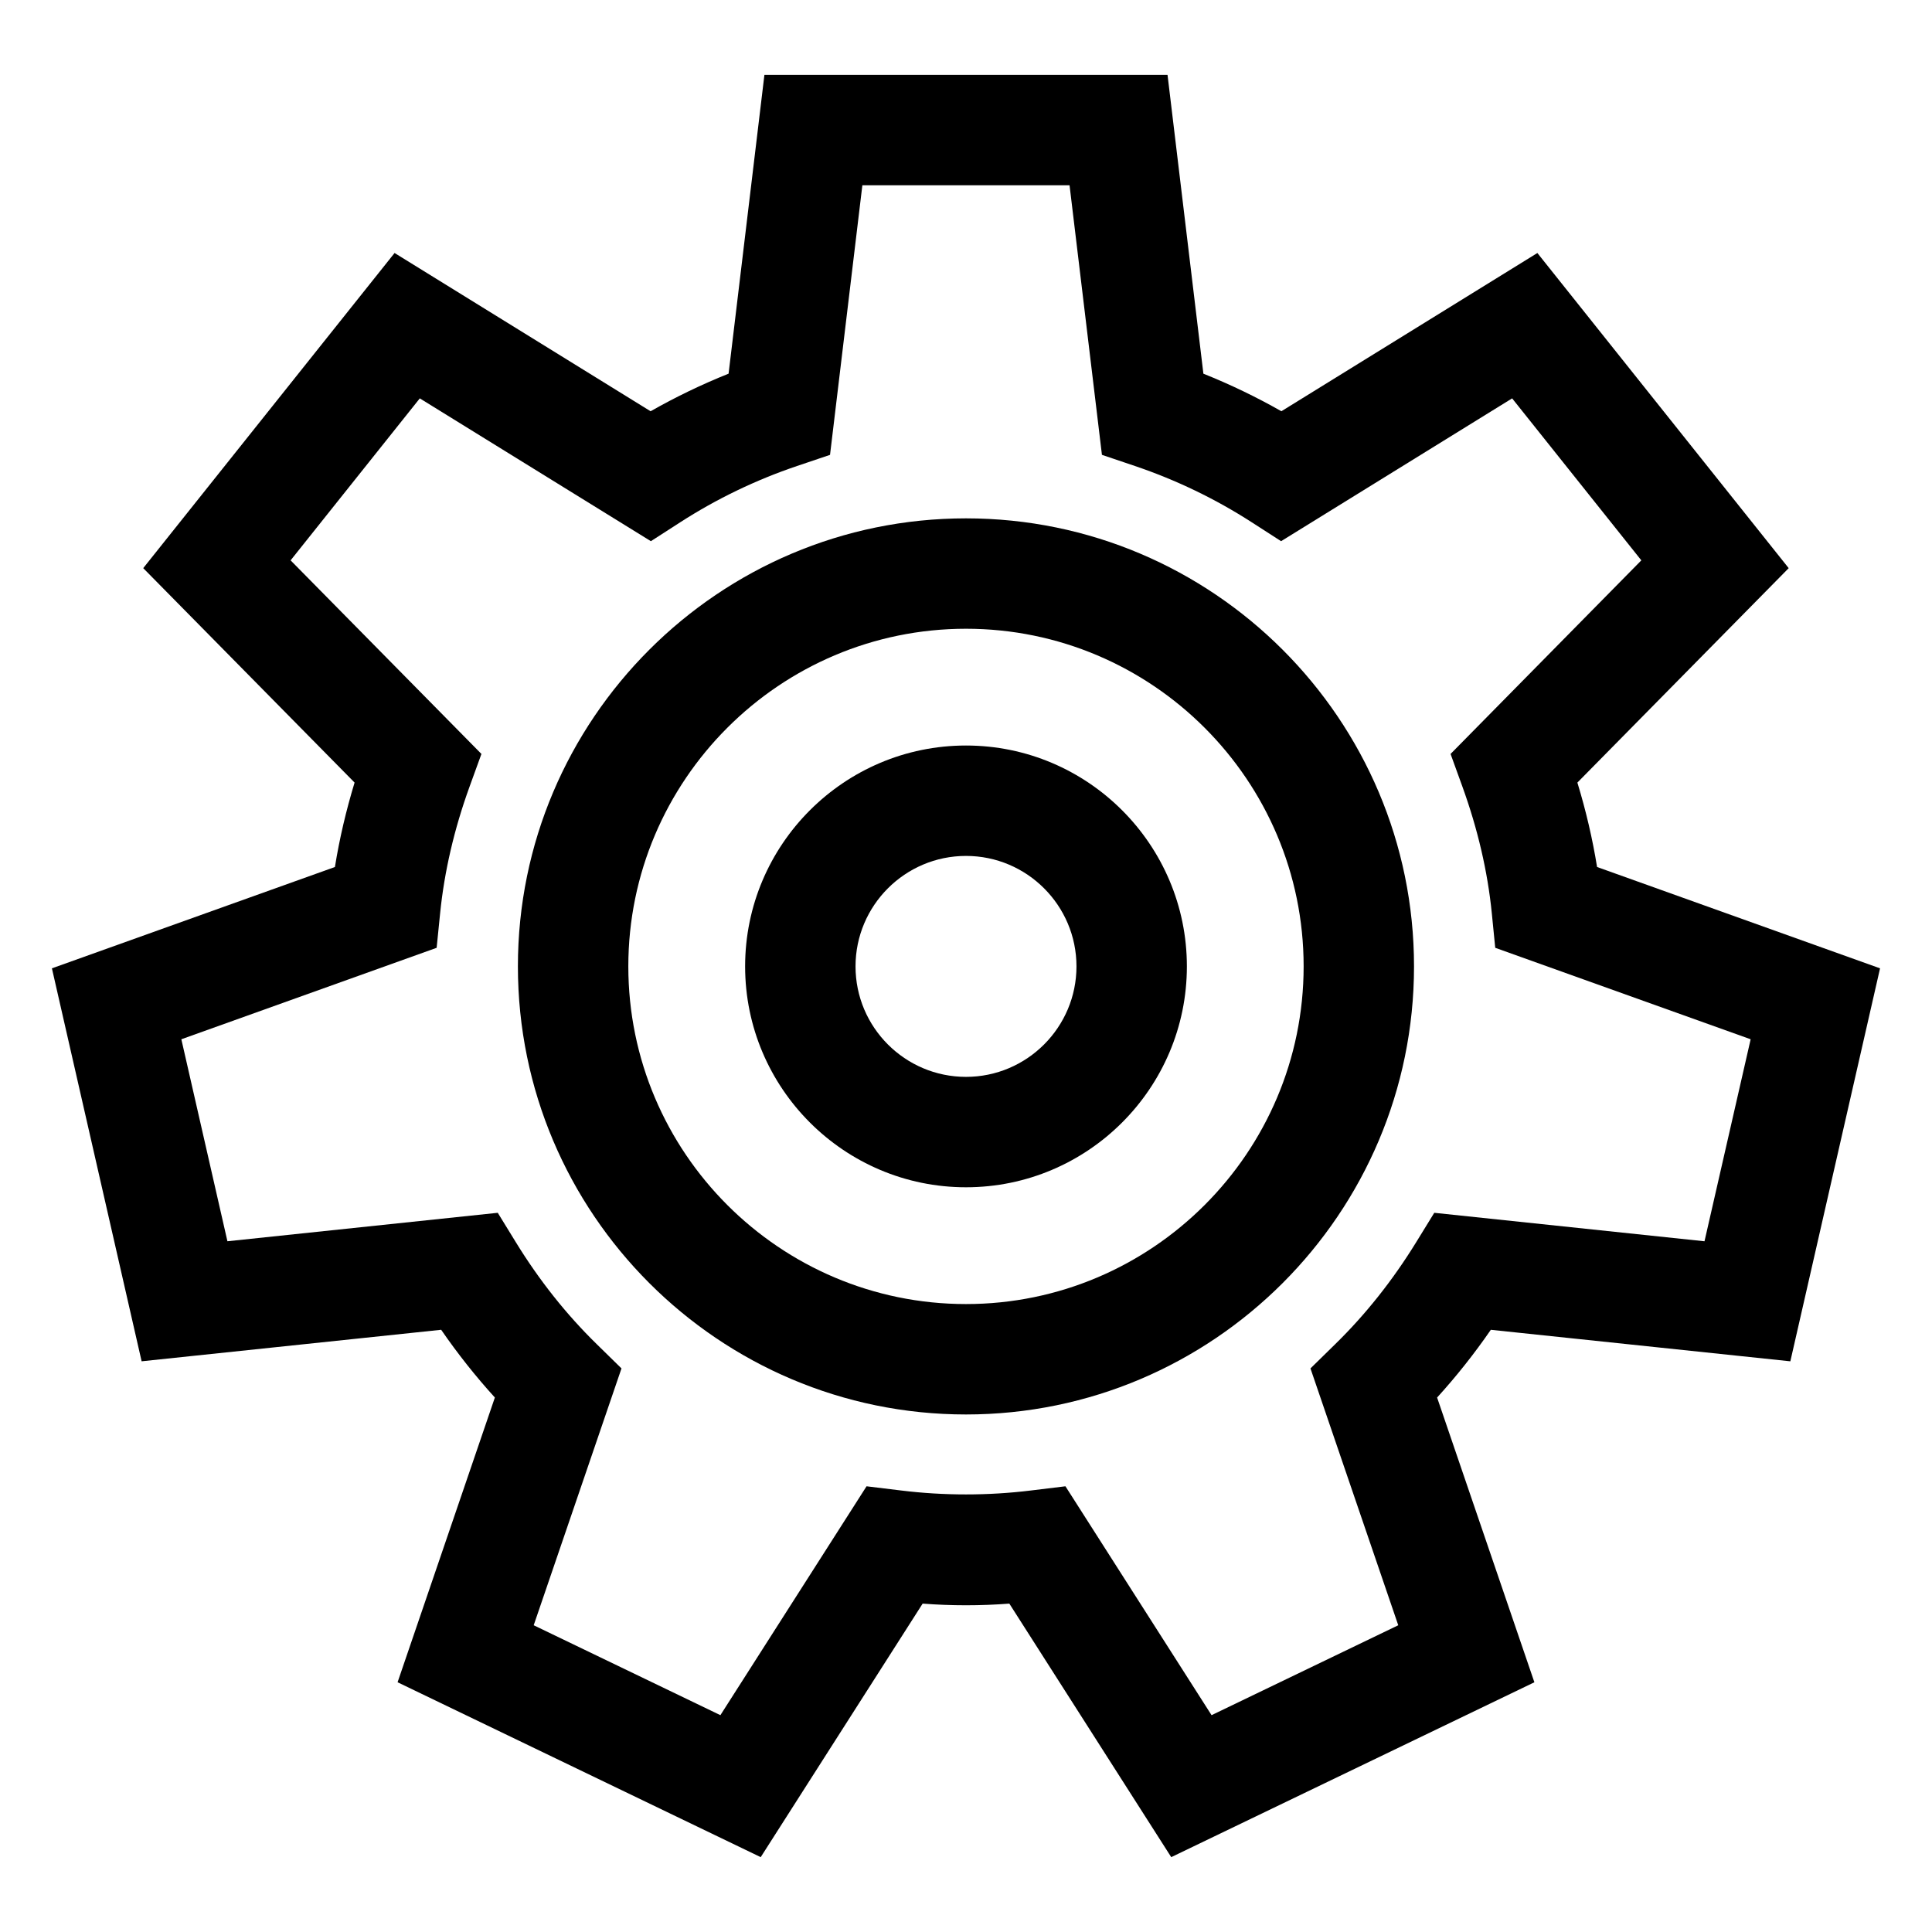 <?xml version="1.0" encoding="UTF-8"?>
<!-- Uploaded to: SVG Repo, www.svgrepo.com, Generator: SVG Repo Mixer Tools -->
<svg fill="#000000" width="800px" height="800px" version="1.1" viewBox="144 144 512 512" xmlns="http://www.w3.org/2000/svg">
 <g>
  <path d="m618.46 504.76 23.773-104.14-74.992-26.855c-1.199-7.43-2.941-14.906-5.219-22.371l56-56.828-66.602-83.516-67.84 41.934c-6.648-3.781-13.551-7.106-20.668-9.953l-9.504-79.188h-106.83l-9.496 79.184c-7.113 2.848-14.02 6.18-20.668 9.961l-67.848-41.941-66.609 83.516 56.012 56.828c-2.266 7.449-4.012 14.926-5.211 22.371l-75 26.855 23.773 104.14 79.383-8.352c4.379 6.352 9.145 12.363 14.23 17.953l-25.781 75.457 96.234 46.348 42.914-67.191c7.582 0.59 15.391 0.59 22.973 0l42.906 67.191 96.238-46.344-25.781-75.457c5.086-5.59 9.848-11.59 14.238-17.953zm-94.363-39.355-4.828 7.848c-6.172 10.02-13.363 19.086-21.391 26.934l-6.59 6.457 23.266 68.066-49.477 23.828-38.723-60.656-9.145 1.113c-11.312 1.391-23.133 1.391-34.41 0l-9.152-1.113-38.734 60.656-49.477-23.828 23.266-68.066-6.59-6.457c-8.039-7.856-15.219-16.914-21.371-26.926l-4.828-7.856-71.641 7.543-12.211-53.531 67.656-24.238 0.926-9.191c1.113-11.039 3.734-22.305 7.789-33.496l3.152-8.688-50.57-51.305 34.238-42.926 61.238 37.848 7.762-5c9.648-6.219 20.066-11.238 30.973-14.926l8.742-2.953 8.57-71.449h54.906l8.582 71.449 8.742 2.953c10.906 3.688 21.324 8.703 30.973 14.926l7.762 5 61.23-37.848 34.238 42.926-50.555 51.305 3.144 8.676c4.066 11.238 6.684 22.504 7.781 33.488l0.914 9.211 67.688 24.238-12.23 53.535z"/>
  <path d="m400 341.57c-32.277 0-58.535 26.258-58.535 58.535s26.258 58.535 58.535 58.535 58.535-26.258 58.535-58.535-26.258-58.535-58.535-58.535zm0 87.812c-16.145 0-29.277-13.133-29.277-29.277s13.133-29.277 29.277-29.277c16.145 0 29.277 13.133 29.277 29.277 0 16.141-13.137 29.277-29.277 29.277z"/>
  <path d="m400 281.37c-65.477 0-118.75 53.266-118.75 118.73 0 65.477 53.266 118.75 118.75 118.75 65.469 0 118.73-53.266 118.73-118.75 0-65.465-53.266-118.73-118.73-118.73zm0 208.22c-49.344 0-89.488-40.145-89.488-89.488 0-49.332 40.145-89.477 89.488-89.477 49.332 0 89.477 40.145 89.477 89.477 0 49.348-40.145 89.488-89.477 89.488z"/>
 </g>
</svg>